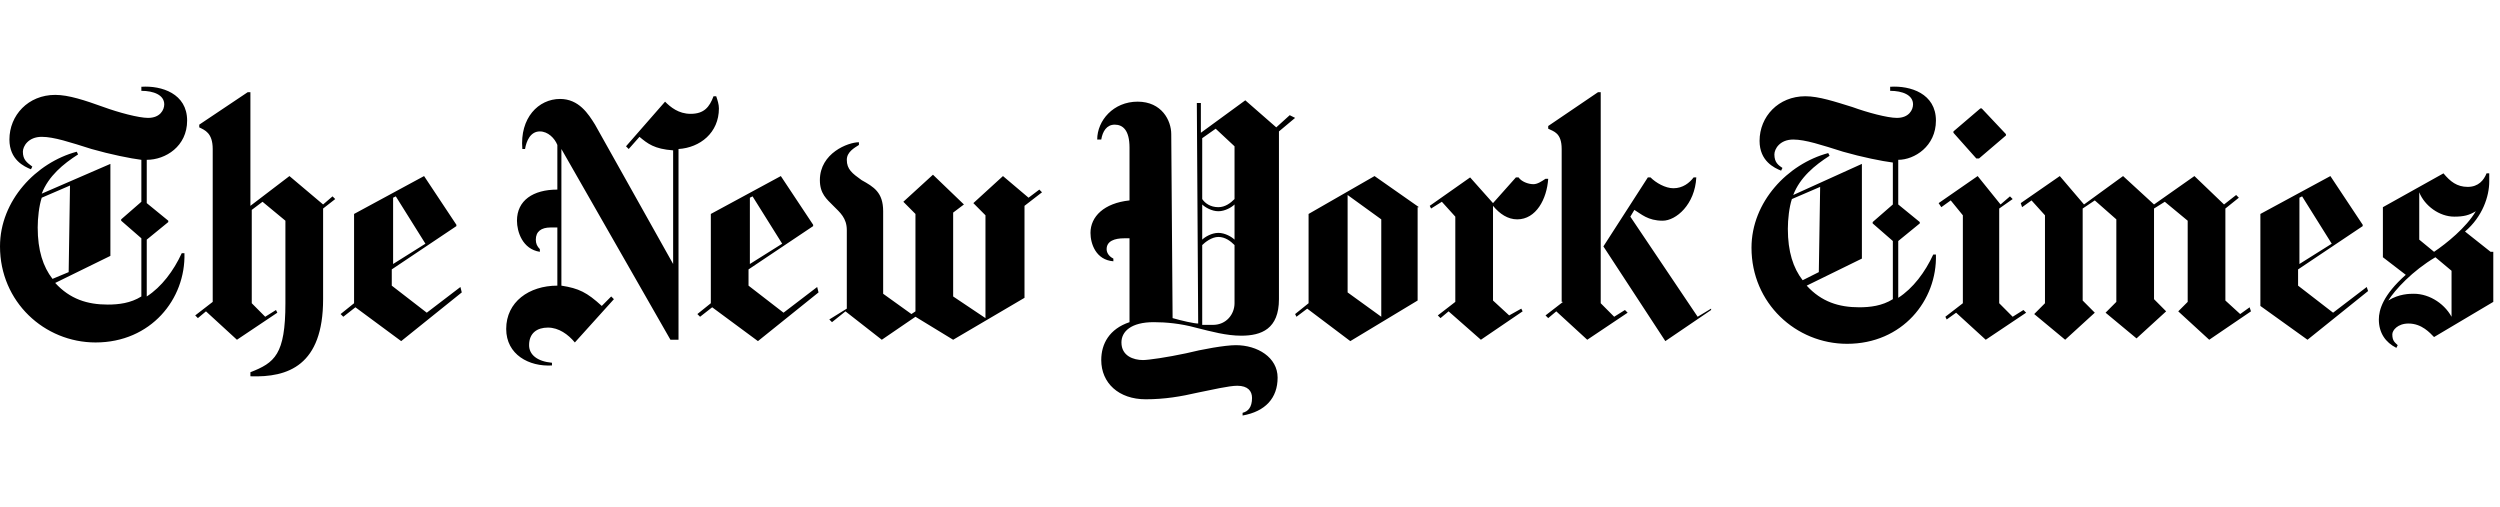 <?xml version="1.0" encoding="UTF-8"?> <svg xmlns="http://www.w3.org/2000/svg" xmlns:xlink="http://www.w3.org/1999/xlink" width="202px" height="41px" viewBox="0 0 202 41"><!-- Generator: Sketch 58 (84663) - https://sketch.com --><title>NYT-colour</title><desc>Created with Sketch.</desc><g id="homepage-S.O" stroke="none" stroke-width="1" fill="none" fill-rule="evenodd"><g id="Artboard" transform="translate(-124, -191)" fill="#000000" fill-rule="nonzero"><g id="NYT-logo-Copy" transform="translate(124, 198)"><path d="M15.12,2.744 C15.12,0.558 13.053,-0.098 11.422,0.011 L11.422,0.339 C12.401,0.339 13.271,0.667 13.271,1.432 C13.271,1.87 12.945,2.526 11.966,2.526 C11.204,2.526 9.573,2.088 8.376,1.651 C6.853,1.105 5.548,0.667 4.46,0.667 C2.284,0.667 0.761,2.307 0.761,4.275 C0.761,5.914 1.958,6.461 2.502,6.679 L2.611,6.461 C2.176,6.133 1.849,5.914 1.849,5.258 C1.849,4.821 2.284,4.056 3.372,4.056 C4.351,4.056 5.656,4.493 7.397,5.04 C8.92,5.477 10.552,5.805 11.422,5.914 L11.422,9.303 L9.79,10.724 L9.79,10.833 L11.422,12.254 L11.422,16.954 C10.552,17.501 9.573,17.61 8.702,17.61 C7.071,17.61 5.656,17.173 4.46,15.861 L8.92,13.675 L8.92,6.242 L3.372,8.647 C3.916,7.226 5.113,6.242 6.309,5.477 L6.2,5.258 C2.937,6.133 0,9.193 0,12.91 C0,17.392 3.59,20.671 7.723,20.671 C12.183,20.671 15.011,17.173 14.903,13.457 L14.685,13.457 C14.032,14.878 13.053,16.189 11.857,16.954 L11.857,12.363 L13.597,10.942 L13.597,10.833 L11.857,9.412 L11.857,5.914 C13.38,5.914 15.12,4.821 15.12,2.744 L15.12,2.744 Z M5.548,14.987 L4.242,15.533 C3.481,14.55 3.046,13.238 3.046,11.38 C3.046,10.615 3.155,9.631 3.372,8.975 L5.656,7.991 L5.548,14.987 L5.548,14.987 Z M17.187,17.392 L15.773,18.485 L15.99,18.703 L16.643,18.157 L19.145,20.452 L22.408,18.266 L22.3,18.048 L21.429,18.594 L20.342,17.501 L20.342,9.959 L21.212,9.303 L23.061,10.833 L23.061,17.501 C23.061,21.655 22.191,22.311 20.233,23.076 L20.233,23.404 C23.279,23.513 26.107,22.529 26.107,17.173 L26.107,9.849 L27.086,9.084 L26.868,8.866 L26.107,9.521 L23.387,7.226 L20.233,9.631 L20.233,0.449 L20.015,0.449 L16.099,3.072 L16.099,3.291 C16.534,3.509 17.187,3.728 17.187,5.04 L17.187,17.392 L17.187,17.392 Z M37.202,16.189 L34.483,18.266 L31.655,16.08 L31.655,14.768 L36.876,11.27 L36.876,11.161 L34.265,7.226 L28.609,10.287 L28.609,17.501 L27.521,18.376 L27.738,18.594 L28.718,17.829 L32.416,20.562 L37.311,16.627 L37.202,16.189 L37.202,16.189 Z M31.763,14.331 L31.763,8.975 L31.981,8.866 L34.374,12.691 L31.763,14.331 L31.763,14.331 Z M58.088,1.76 C58.088,1.432 57.979,1.105 57.87,0.777 L57.653,0.777 C57.326,1.651 56.891,2.198 55.803,2.198 C54.824,2.198 54.172,1.651 53.737,1.214 C53.737,1.214 50.582,4.821 50.582,4.821 L50.8,5.04 L51.67,4.056 C52.322,4.602 52.866,5.04 54.389,5.149 L54.389,14.331 L48.08,3.072 C47.536,2.198 46.775,0.995 45.252,0.995 C43.511,0.995 41.988,2.526 42.206,5.04 L42.424,5.04 C42.532,4.384 42.859,3.619 43.62,3.619 C44.273,3.619 44.817,4.165 45.034,4.712 L45.034,8.319 C43.076,8.319 41.771,9.193 41.771,10.833 C41.771,11.708 42.206,13.129 43.62,13.347 L43.62,13.129 C43.403,12.91 43.294,12.691 43.294,12.363 C43.294,11.708 43.729,11.38 44.49,11.38 C44.599,11.38 45.034,11.38 45.034,11.38 L45.034,16.08 C42.75,16.08 40.901,17.392 40.901,19.578 C40.901,21.655 42.75,22.639 44.599,22.529 L44.599,22.311 C43.403,22.201 42.75,21.655 42.75,20.89 C42.75,19.906 43.403,19.469 44.273,19.469 C45.143,19.469 45.904,20.015 46.448,20.671 L49.603,17.173 L49.385,16.954 L48.624,17.72 C47.427,16.627 46.775,16.299 45.361,16.08 L45.361,5.04 L54.172,20.452 L54.824,20.452 L54.824,5.04 C56.565,4.93 58.088,3.728 58.088,1.76 L58.088,1.76 Z M66.028,16.189 L63.309,18.266 L60.481,16.08 L60.481,14.768 L65.702,11.27 L65.702,11.161 L63.091,7.226 L57.435,10.287 L57.435,17.501 L56.347,18.376 L56.565,18.594 L57.544,17.829 L61.242,20.562 L66.137,16.627 L66.028,16.189 L66.028,16.189 Z M60.59,14.331 L60.59,8.975 L60.807,8.866 L63.2,12.691 L60.59,14.331 L60.59,14.331 Z M83.977,8.319 L83.107,8.975 L81.04,7.226 L78.647,9.412 L79.626,10.396 L79.626,18.703 L77.015,16.954 L77.015,10.177 L77.885,9.521 L75.383,7.117 L72.99,9.303 L73.969,10.287 L73.969,18.157 L73.643,18.376 L71.359,16.736 L71.359,10.068 C71.359,8.538 70.597,8.1 69.618,7.554 C68.857,7.007 68.422,6.679 68.422,5.914 C68.422,5.258 69.074,4.93 69.401,4.712 C69.401,4.712 69.401,4.493 69.401,4.493 C68.53,4.493 66.246,5.368 66.246,7.554 C66.246,8.647 66.79,9.084 67.334,9.631 C67.878,10.177 68.422,10.615 68.422,11.598 L68.422,17.938 L67.008,18.813 L67.225,19.031 L68.313,18.157 L71.25,20.452 L73.969,18.594 L77.015,20.452 L82.78,17.064 L82.78,9.631 L84.194,8.538 L83.977,8.319 L83.977,8.319 Z M104.21,2.307 L103.122,3.291 L100.62,1.105 L97.03,3.728 L97.03,1.323 L96.704,1.323 L96.813,19.141 C96.486,19.141 95.507,18.922 94.746,18.703 L94.637,3.837 C94.637,2.744 93.876,1.214 91.918,1.214 C89.96,1.214 88.654,2.744 88.654,4.275 L88.981,4.275 C89.09,3.619 89.416,3.072 90.069,3.072 C90.721,3.072 91.265,3.509 91.265,4.93 L91.265,9.193 C89.198,9.412 88.111,10.505 88.111,11.817 C88.111,12.691 88.546,14.003 89.96,14.112 L89.96,13.894 C89.525,13.675 89.416,13.347 89.416,13.129 C89.416,12.473 90.069,12.254 90.83,12.254 L91.265,12.254 L91.265,19.031 C89.633,19.578 88.981,20.78 88.981,22.092 C88.981,23.95 90.395,25.262 92.57,25.262 C94.093,25.262 95.399,25.043 96.813,24.716 C97.901,24.497 99.315,24.169 99.967,24.169 C100.838,24.169 101.164,24.606 101.164,25.153 C101.164,25.918 100.838,26.246 100.402,26.355 L100.402,26.574 C102.252,26.246 103.231,25.153 103.231,23.513 C103.231,21.873 101.599,20.89 99.859,20.89 C98.988,20.89 97.139,21.218 95.834,21.546 C94.311,21.873 92.788,22.092 92.353,22.092 C91.591,22.092 90.612,21.764 90.612,20.671 C90.612,19.797 91.374,19.031 93.223,19.031 C94.202,19.031 95.399,19.141 96.595,19.469 C97.901,19.797 99.097,20.124 100.294,20.124 C101.925,20.124 103.339,19.578 103.339,17.173 L103.339,3.619 L104.645,2.526 L104.21,2.307 L104.21,2.307 Z M99.75,9.084 C99.423,9.412 98.988,9.74 98.444,9.74 C97.792,9.74 97.357,9.412 97.139,9.084 L97.139,4.165 L98.227,3.4 L99.75,4.821 L99.75,9.084 L99.75,9.084 Z M99.75,12.363 C99.532,12.145 98.988,11.817 98.444,11.817 C97.901,11.817 97.357,12.145 97.139,12.363 L97.139,9.521 C97.357,9.74 97.901,10.068 98.444,10.068 C98.988,10.068 99.532,9.74 99.75,9.521 L99.75,12.363 L99.75,12.363 Z M99.75,17.501 C99.75,18.376 99.097,19.25 98.009,19.25 C97.792,19.25 97.357,19.25 97.139,19.25 L97.139,12.801 C97.357,12.582 97.901,12.145 98.444,12.145 C98.988,12.145 99.423,12.473 99.75,12.801 L99.75,17.501 L99.75,17.501 Z M114.652,9.74 L111.063,7.226 L105.733,10.287 L105.733,17.501 L104.645,18.376 L104.754,18.594 L105.624,17.938 L109.105,20.562 L114.544,17.282 L114.544,9.74 L114.652,9.74 Z M108.887,16.627 L108.887,8.756 L111.607,10.724 L111.607,18.594 L108.887,16.627 L108.887,16.627 Z M125.095,7.445 C125.095,7.445 124.878,7.445 124.878,7.445 C124.551,7.663 124.225,7.882 123.899,7.882 C123.464,7.882 122.92,7.663 122.702,7.335 L122.484,7.335 L120.635,9.412 L118.786,7.335 L115.523,9.631 L115.631,9.849 L116.502,9.303 L117.589,10.505 L117.589,17.392 L116.175,18.485 L116.393,18.703 L117.046,18.157 L119.656,20.452 L123.028,18.157 L122.92,17.938 L121.941,18.485 L120.635,17.282 L120.635,9.631 C121.179,10.287 121.832,10.724 122.593,10.724 C124.116,10.724 124.986,9.084 125.095,7.445 L125.095,7.445 Z M138.257,18.048 L134.559,20.562 L129.555,12.91 L133.145,7.335 L133.362,7.335 C133.797,7.772 134.559,8.21 135.212,8.21 C135.973,8.21 136.517,7.772 136.843,7.335 C136.843,7.335 137.061,7.335 137.061,7.335 C136.952,9.521 135.429,10.833 134.341,10.833 C133.145,10.833 132.601,10.287 132.057,9.959 L131.731,10.505 L137.17,18.594 L138.257,17.938 L138.257,18.048 L138.257,18.048 Z M126.292,17.392 L124.878,18.485 L125.095,18.703 L125.748,18.157 L128.25,20.452 L131.513,18.266 L131.296,18.048 L130.425,18.594 L129.338,17.501 L129.338,0.449 L129.12,0.449 L125.095,3.181 L125.095,3.4 C125.53,3.619 126.183,3.728 126.183,5.04 L126.183,17.392 L126.292,17.392 Z M156.423,2.744 C156.423,0.558 154.357,-0.098 152.725,0.011 L152.725,0.339 C153.704,0.339 154.574,0.667 154.574,1.432 C154.574,1.87 154.248,2.526 153.269,2.526 C152.507,2.526 150.876,2.088 149.679,1.651 C148.265,1.214 146.96,0.777 145.872,0.777 C143.696,0.777 142.173,2.416 142.173,4.384 C142.173,6.023 143.37,6.57 143.914,6.789 L144.023,6.57 C143.696,6.351 143.37,6.133 143.37,5.477 C143.37,5.04 143.805,4.275 144.893,4.275 C145.872,4.275 147.177,4.712 148.918,5.258 C150.441,5.696 152.072,6.023 152.942,6.133 L152.942,9.521 L151.311,10.942 L151.311,11.052 L152.942,12.473 L152.942,17.173 C152.072,17.72 151.093,17.829 150.223,17.829 C148.591,17.829 147.177,17.392 145.981,16.08 L150.441,13.894 L150.441,6.242 L144.893,8.756 C145.437,7.335 146.633,6.351 147.83,5.586 L147.721,5.368 C144.458,6.242 141.521,9.303 141.521,13.019 C141.521,17.501 145.11,20.78 149.244,20.78 C153.704,20.78 156.532,17.282 156.423,13.566 L156.206,13.566 C155.553,14.987 154.574,16.299 153.378,17.064 L153.378,12.473 L155.118,11.052 L155.118,10.942 L153.378,9.521 L153.378,5.914 C154.683,5.914 156.423,4.821 156.423,2.744 L156.423,2.744 Z M146.96,14.987 L145.654,15.643 C144.893,14.659 144.458,13.347 144.458,11.489 C144.458,10.724 144.567,9.74 144.784,9.084 L147.068,8.1 L146.96,14.987 L146.96,14.987 Z M160.122,1.76 L160.013,1.76 L157.837,3.619 L157.837,3.728 L159.687,5.805 L159.904,5.805 L162.08,3.947 L162.08,3.837 L160.122,1.76 L160.122,1.76 Z M163.494,18.048 L162.624,18.594 L161.536,17.501 L161.536,9.849 L162.624,9.084 L162.406,8.866 L161.645,9.521 L159.795,7.226 L156.641,9.412 L156.858,9.74 L157.62,9.193 L158.599,10.396 L158.599,17.501 L157.185,18.594 L157.294,18.813 L158.055,18.266 L160.448,20.452 L163.712,18.266 L163.494,18.048 L163.494,18.048 Z M181.769,17.829 L181.007,18.376 L179.811,17.282 L179.811,9.849 L180.899,8.975 L180.681,8.756 L179.702,9.521 L177.309,7.226 L174.045,9.521 L171.544,7.226 L168.389,9.521 L166.431,7.226 L163.276,9.412 L163.385,9.74 L164.147,9.193 L165.234,10.396 L165.234,17.501 L164.364,18.376 L166.866,20.452 L169.259,18.266 L168.28,17.282 L168.28,9.849 L169.259,9.193 L171,10.724 L171,17.392 L170.129,18.266 L172.631,20.343 L175.024,18.157 L174.045,17.173 L174.045,9.849 L174.916,9.303 L176.765,10.833 L176.765,17.392 L176.003,18.157 L178.505,20.452 L181.878,18.157 L181.769,17.829 L181.769,17.829 Z M191.232,16.189 L188.513,18.266 L185.685,16.08 L185.685,14.768 L190.906,11.27 L190.906,11.161 L188.295,7.226 L182.639,10.287 L182.639,17.72 L186.446,20.452 L191.341,16.517 L191.232,16.189 L191.232,16.189 Z M185.794,14.331 L185.794,8.975 L186.011,8.866 L188.404,12.691 L185.794,14.331 L185.794,14.331 Z M201.24,13.347 L199.173,11.708 C200.587,10.505 201.131,8.866 201.131,7.663 C201.131,7.554 201.131,7.226 201.131,7.007 L200.914,7.007 C200.696,7.554 200.261,8.1 199.391,8.1 C198.521,8.1 197.977,7.663 197.433,7.007 L192.538,9.74 L192.538,13.785 L194.387,15.206 C192.538,16.845 192.211,18.048 192.211,18.813 C192.211,19.906 192.755,20.671 193.626,21.108 L193.734,20.89 C193.517,20.671 193.299,20.562 193.299,20.015 C193.299,19.687 193.734,19.141 194.605,19.141 C195.692,19.141 196.345,19.906 196.671,20.234 C196.671,20.234 201.458,17.392 201.458,17.392 L201.458,13.347 L201.24,13.347 Z M200.044,10.068 C199.282,11.38 197.65,12.691 196.671,13.347 L195.475,12.363 L195.475,8.538 C195.91,9.631 197.106,10.505 198.303,10.505 C199.065,10.505 199.5,10.396 200.044,10.068 L200.044,10.068 Z M198.194,18.813 C197.65,17.61 196.345,16.736 195.04,16.736 C194.713,16.736 193.843,16.736 192.973,17.282 C193.517,16.408 194.931,14.878 196.78,13.785 L198.085,14.878 L198.085,18.813 L198.194,18.813 Z" id="Shape"></path></g></g></g></svg> 